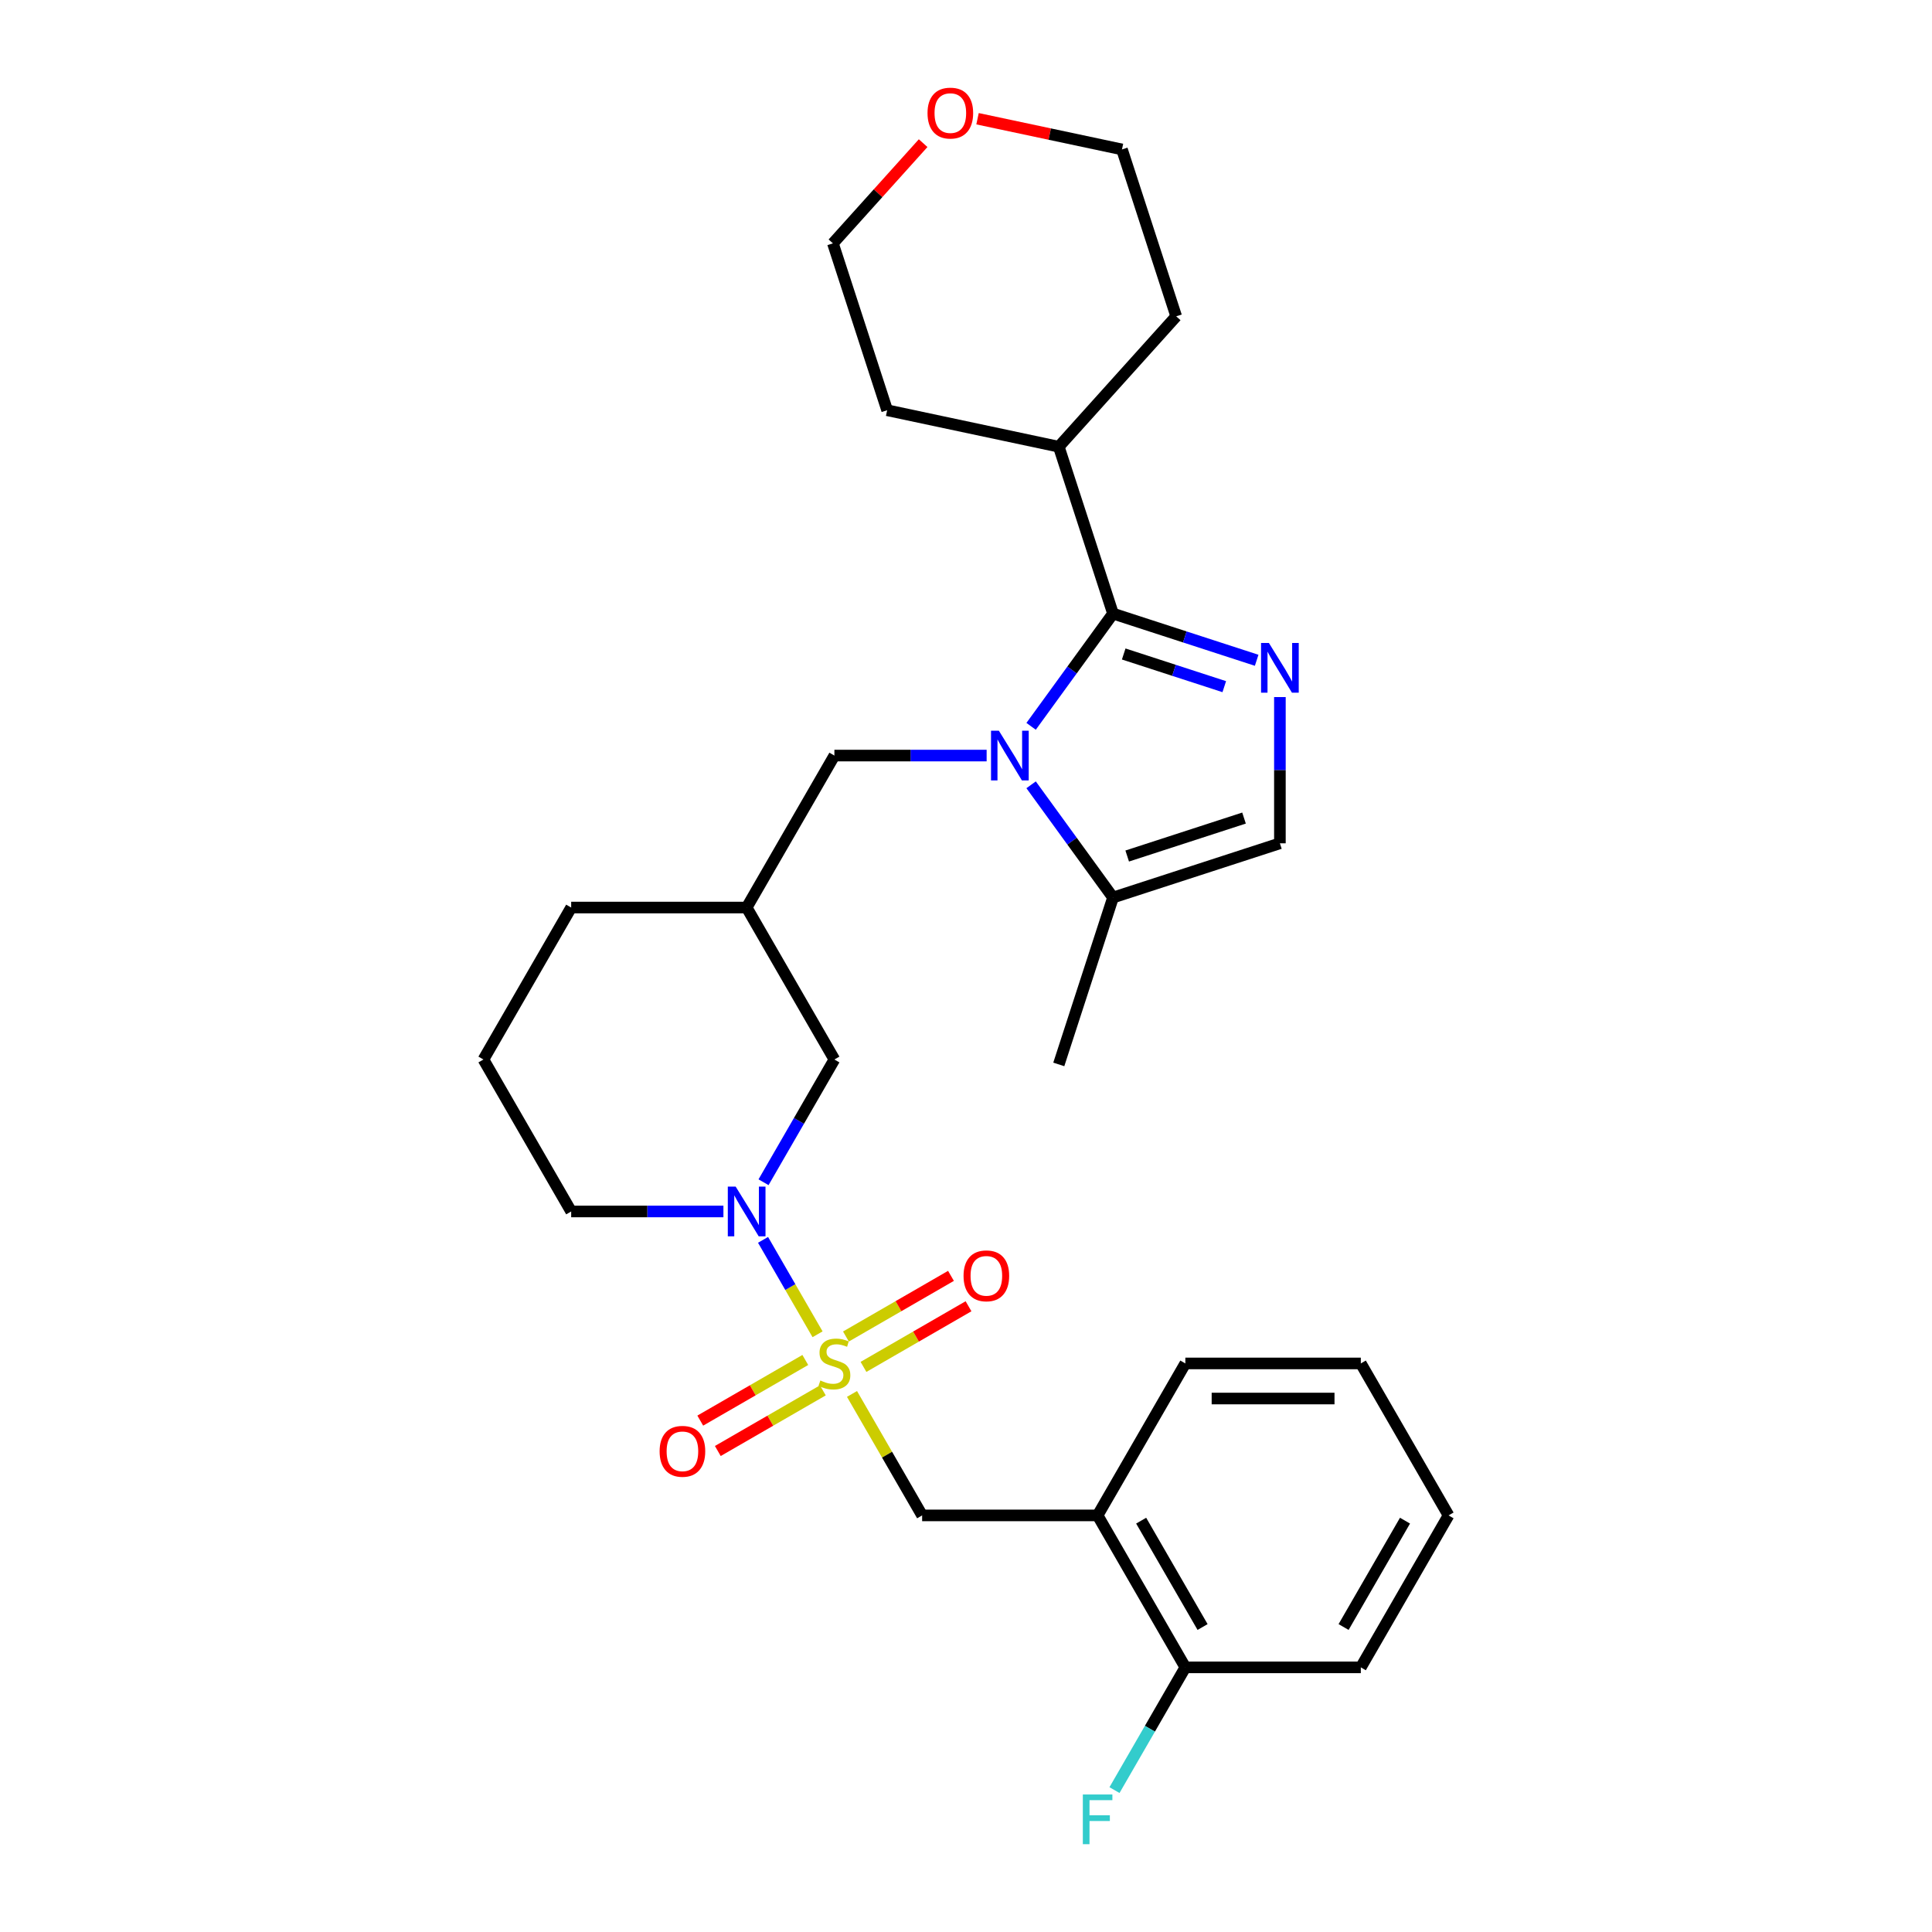 <?xml version='1.0' encoding='iso-8859-1'?>
<svg version='1.1' baseProfile='full'
              xmlns='http://www.w3.org/2000/svg'
                      xmlns:rdkit='http://www.rdkit.org/xml'
                      xmlns:xlink='http://www.w3.org/1999/xlink'
                  xml:space='preserve'
width='1000px' height='1000px' viewBox='0 0 1000 1000'>
<!-- END OF HEADER -->
<rect style='opacity:1.0;fill:#FFFFFF;stroke:none' width='1000' height='1000' x='0' y='0'> </rect>
<path class='bond-3' d='M 423.165,690.617 L 409.059,666.184' style='fill:none;fill-rule:evenodd;stroke:#CCCC00;stroke-width:6px;stroke-linecap:butt;stroke-linejoin:miter;stroke-opacity:1' />
<path class='bond-3' d='M 409.059,666.184 L 394.952,641.75' style='fill:none;fill-rule:evenodd;stroke:#0000FF;stroke-width:6px;stroke-linecap:butt;stroke-linejoin:miter;stroke-opacity:1' />
<path class='bond-6' d='M 440.994,721.498 L 459.144,752.934' style='fill:none;fill-rule:evenodd;stroke:#CCCC00;stroke-width:6px;stroke-linecap:butt;stroke-linejoin:miter;stroke-opacity:1' />
<path class='bond-6' d='M 459.144,752.934 L 477.294,784.37' style='fill:none;fill-rule:evenodd;stroke:#000000;stroke-width:6px;stroke-linecap:butt;stroke-linejoin:miter;stroke-opacity:1' />
<path class='bond-9' d='M 446.94,707.505 L 474.122,691.811' style='fill:none;fill-rule:evenodd;stroke:#CCCC00;stroke-width:6px;stroke-linecap:butt;stroke-linejoin:miter;stroke-opacity:1' />
<path class='bond-9' d='M 474.122,691.811 L 501.305,676.117' style='fill:none;fill-rule:evenodd;stroke:#FF0000;stroke-width:6px;stroke-linecap:butt;stroke-linejoin:miter;stroke-opacity:1' />
<path class='bond-9' d='M 437.857,691.774 L 465.04,676.08' style='fill:none;fill-rule:evenodd;stroke:#CCCC00;stroke-width:6px;stroke-linecap:butt;stroke-linejoin:miter;stroke-opacity:1' />
<path class='bond-9' d='M 465.04,676.08 L 492.222,660.386' style='fill:none;fill-rule:evenodd;stroke:#FF0000;stroke-width:6px;stroke-linecap:butt;stroke-linejoin:miter;stroke-opacity:1' />
<path class='bond-10' d='M 416.822,703.919 L 389.639,719.613' style='fill:none;fill-rule:evenodd;stroke:#CCCC00;stroke-width:6px;stroke-linecap:butt;stroke-linejoin:miter;stroke-opacity:1' />
<path class='bond-10' d='M 389.639,719.613 L 362.456,735.307' style='fill:none;fill-rule:evenodd;stroke:#FF0000;stroke-width:6px;stroke-linecap:butt;stroke-linejoin:miter;stroke-opacity:1' />
<path class='bond-10' d='M 425.904,719.65 L 398.722,735.344' style='fill:none;fill-rule:evenodd;stroke:#CCCC00;stroke-width:6px;stroke-linecap:butt;stroke-linejoin:miter;stroke-opacity:1' />
<path class='bond-10' d='M 398.722,735.344 L 371.539,751.038' style='fill:none;fill-rule:evenodd;stroke:#FF0000;stroke-width:6px;stroke-linecap:butt;stroke-linejoin:miter;stroke-opacity:1' />
<path class='bond-0' d='M 510.681,391.082 L 471.281,391.082' style='fill:none;fill-rule:evenodd;stroke:#0000FF;stroke-width:6px;stroke-linecap:butt;stroke-linejoin:miter;stroke-opacity:1' />
<path class='bond-0' d='M 471.281,391.082 L 431.881,391.082' style='fill:none;fill-rule:evenodd;stroke:#000000;stroke-width:6px;stroke-linecap:butt;stroke-linejoin:miter;stroke-opacity:1' />
<path class='bond-1' d='M 533.7,375.95 L 554.896,346.776' style='fill:none;fill-rule:evenodd;stroke:#0000FF;stroke-width:6px;stroke-linecap:butt;stroke-linejoin:miter;stroke-opacity:1' />
<path class='bond-1' d='M 554.896,346.776 L 576.093,317.602' style='fill:none;fill-rule:evenodd;stroke:#000000;stroke-width:6px;stroke-linecap:butt;stroke-linejoin:miter;stroke-opacity:1' />
<path class='bond-4' d='M 533.7,406.214 L 554.896,435.388' style='fill:none;fill-rule:evenodd;stroke:#0000FF;stroke-width:6px;stroke-linecap:butt;stroke-linejoin:miter;stroke-opacity:1' />
<path class='bond-4' d='M 554.896,435.388 L 576.093,464.562' style='fill:none;fill-rule:evenodd;stroke:#000000;stroke-width:6px;stroke-linecap:butt;stroke-linejoin:miter;stroke-opacity:1' />
<path class='bond-2' d='M 576.093,317.602 L 613.27,329.682' style='fill:none;fill-rule:evenodd;stroke:#000000;stroke-width:6px;stroke-linecap:butt;stroke-linejoin:miter;stroke-opacity:1' />
<path class='bond-2' d='M 613.27,329.682 L 650.448,341.762' style='fill:none;fill-rule:evenodd;stroke:#0000FF;stroke-width:6px;stroke-linecap:butt;stroke-linejoin:miter;stroke-opacity:1' />
<path class='bond-2' d='M 581.632,338.502 L 607.657,346.958' style='fill:none;fill-rule:evenodd;stroke:#000000;stroke-width:6px;stroke-linecap:butt;stroke-linejoin:miter;stroke-opacity:1' />
<path class='bond-2' d='M 607.657,346.958 L 633.681,355.414' style='fill:none;fill-rule:evenodd;stroke:#0000FF;stroke-width:6px;stroke-linecap:butt;stroke-linejoin:miter;stroke-opacity:1' />
<path class='bond-13' d='M 576.093,317.602 L 548.026,231.222' style='fill:none;fill-rule:evenodd;stroke:#000000;stroke-width:6px;stroke-linecap:butt;stroke-linejoin:miter;stroke-opacity:1' />
<path class='bond-31' d='M 662.473,360.801 L 662.473,398.648' style='fill:none;fill-rule:evenodd;stroke:#0000FF;stroke-width:6px;stroke-linecap:butt;stroke-linejoin:miter;stroke-opacity:1' />
<path class='bond-31' d='M 662.473,398.648 L 662.473,436.495' style='fill:none;fill-rule:evenodd;stroke:#000000;stroke-width:6px;stroke-linecap:butt;stroke-linejoin:miter;stroke-opacity:1' />
<path class='bond-11' d='M 395.204,611.923 L 413.542,580.16' style='fill:none;fill-rule:evenodd;stroke:#0000FF;stroke-width:6px;stroke-linecap:butt;stroke-linejoin:miter;stroke-opacity:1' />
<path class='bond-11' d='M 413.542,580.16 L 431.881,548.397' style='fill:none;fill-rule:evenodd;stroke:#000000;stroke-width:6px;stroke-linecap:butt;stroke-linejoin:miter;stroke-opacity:1' />
<path class='bond-16' d='M 374.442,627.055 L 335.042,627.055' style='fill:none;fill-rule:evenodd;stroke:#0000FF;stroke-width:6px;stroke-linecap:butt;stroke-linejoin:miter;stroke-opacity:1' />
<path class='bond-16' d='M 335.042,627.055 L 295.642,627.055' style='fill:none;fill-rule:evenodd;stroke:#000000;stroke-width:6px;stroke-linecap:butt;stroke-linejoin:miter;stroke-opacity:1' />
<path class='bond-5' d='M 576.093,464.562 L 662.473,436.495' style='fill:none;fill-rule:evenodd;stroke:#000000;stroke-width:6px;stroke-linecap:butt;stroke-linejoin:miter;stroke-opacity:1' />
<path class='bond-5' d='M 583.436,443.076 L 643.903,423.429' style='fill:none;fill-rule:evenodd;stroke:#000000;stroke-width:6px;stroke-linecap:butt;stroke-linejoin:miter;stroke-opacity:1' />
<path class='bond-18' d='M 576.093,464.562 L 548.026,550.942' style='fill:none;fill-rule:evenodd;stroke:#000000;stroke-width:6px;stroke-linecap:butt;stroke-linejoin:miter;stroke-opacity:1' />
<path class='bond-7' d='M 477.294,784.37 L 568.119,784.37' style='fill:none;fill-rule:evenodd;stroke:#000000;stroke-width:6px;stroke-linecap:butt;stroke-linejoin:miter;stroke-opacity:1' />
<path class='bond-14' d='M 568.119,784.37 L 613.532,863.027' style='fill:none;fill-rule:evenodd;stroke:#000000;stroke-width:6px;stroke-linecap:butt;stroke-linejoin:miter;stroke-opacity:1' />
<path class='bond-14' d='M 590.663,787.086 L 622.452,842.146' style='fill:none;fill-rule:evenodd;stroke:#000000;stroke-width:6px;stroke-linecap:butt;stroke-linejoin:miter;stroke-opacity:1' />
<path class='bond-19' d='M 568.119,784.37 L 613.532,705.712' style='fill:none;fill-rule:evenodd;stroke:#000000;stroke-width:6px;stroke-linecap:butt;stroke-linejoin:miter;stroke-opacity:1' />
<path class='bond-8' d='M 431.881,391.082 L 386.468,469.74' style='fill:none;fill-rule:evenodd;stroke:#000000;stroke-width:6px;stroke-linecap:butt;stroke-linejoin:miter;stroke-opacity:1' />
<path class='bond-12' d='M 431.881,548.397 L 386.468,469.74' style='fill:none;fill-rule:evenodd;stroke:#000000;stroke-width:6px;stroke-linecap:butt;stroke-linejoin:miter;stroke-opacity:1' />
<path class='bond-29' d='M 386.468,469.74 L 295.642,469.74' style='fill:none;fill-rule:evenodd;stroke:#000000;stroke-width:6px;stroke-linecap:butt;stroke-linejoin:miter;stroke-opacity:1' />
<path class='bond-25' d='M 548.026,231.222 L 459.185,212.338' style='fill:none;fill-rule:evenodd;stroke:#000000;stroke-width:6px;stroke-linecap:butt;stroke-linejoin:miter;stroke-opacity:1' />
<path class='bond-26' d='M 548.026,231.222 L 608.8,163.725' style='fill:none;fill-rule:evenodd;stroke:#000000;stroke-width:6px;stroke-linecap:butt;stroke-linejoin:miter;stroke-opacity:1' />
<path class='bond-17' d='M 613.532,863.027 L 595.194,894.79' style='fill:none;fill-rule:evenodd;stroke:#000000;stroke-width:6px;stroke-linecap:butt;stroke-linejoin:miter;stroke-opacity:1' />
<path class='bond-17' d='M 595.194,894.79 L 576.856,926.553' style='fill:none;fill-rule:evenodd;stroke:#33CCCC;stroke-width:6px;stroke-linecap:butt;stroke-linejoin:miter;stroke-opacity:1' />
<path class='bond-24' d='M 613.532,863.027 L 704.358,863.027' style='fill:none;fill-rule:evenodd;stroke:#000000;stroke-width:6px;stroke-linecap:butt;stroke-linejoin:miter;stroke-opacity:1' />
<path class='bond-15' d='M 505.97,61.453 L 543.352,69.399' style='fill:none;fill-rule:evenodd;stroke:#FF0000;stroke-width:6px;stroke-linecap:butt;stroke-linejoin:miter;stroke-opacity:1' />
<path class='bond-15' d='M 543.352,69.399 L 580.733,77.345' style='fill:none;fill-rule:evenodd;stroke:#000000;stroke-width:6px;stroke-linecap:butt;stroke-linejoin:miter;stroke-opacity:1' />
<path class='bond-32' d='M 477.814,74.096 L 454.466,100.027' style='fill:none;fill-rule:evenodd;stroke:#FF0000;stroke-width:6px;stroke-linecap:butt;stroke-linejoin:miter;stroke-opacity:1' />
<path class='bond-32' d='M 454.466,100.027 L 431.118,125.958' style='fill:none;fill-rule:evenodd;stroke:#000000;stroke-width:6px;stroke-linecap:butt;stroke-linejoin:miter;stroke-opacity:1' />
<path class='bond-20' d='M 295.642,627.055 L 250.229,548.397' style='fill:none;fill-rule:evenodd;stroke:#000000;stroke-width:6px;stroke-linecap:butt;stroke-linejoin:miter;stroke-opacity:1' />
<path class='bond-27' d='M 613.532,705.712 L 704.358,705.712' style='fill:none;fill-rule:evenodd;stroke:#000000;stroke-width:6px;stroke-linecap:butt;stroke-linejoin:miter;stroke-opacity:1' />
<path class='bond-27' d='M 627.156,723.877 L 690.734,723.877' style='fill:none;fill-rule:evenodd;stroke:#000000;stroke-width:6px;stroke-linecap:butt;stroke-linejoin:miter;stroke-opacity:1' />
<path class='bond-21' d='M 250.229,548.397 L 295.642,469.74' style='fill:none;fill-rule:evenodd;stroke:#000000;stroke-width:6px;stroke-linecap:butt;stroke-linejoin:miter;stroke-opacity:1' />
<path class='bond-22' d='M 580.733,77.345 L 608.8,163.725' style='fill:none;fill-rule:evenodd;stroke:#000000;stroke-width:6px;stroke-linecap:butt;stroke-linejoin:miter;stroke-opacity:1' />
<path class='bond-23' d='M 431.118,125.958 L 459.185,212.338' style='fill:none;fill-rule:evenodd;stroke:#000000;stroke-width:6px;stroke-linecap:butt;stroke-linejoin:miter;stroke-opacity:1' />
<path class='bond-30' d='M 704.358,863.027 L 749.771,784.37' style='fill:none;fill-rule:evenodd;stroke:#000000;stroke-width:6px;stroke-linecap:butt;stroke-linejoin:miter;stroke-opacity:1' />
<path class='bond-30' d='M 695.439,842.146 L 727.228,787.086' style='fill:none;fill-rule:evenodd;stroke:#000000;stroke-width:6px;stroke-linecap:butt;stroke-linejoin:miter;stroke-opacity:1' />
<path class='bond-28' d='M 704.358,705.712 L 749.771,784.37' style='fill:none;fill-rule:evenodd;stroke:#000000;stroke-width:6px;stroke-linecap:butt;stroke-linejoin:miter;stroke-opacity:1' />
<path  class='atom-0' d='M 424.615 714.54
Q 424.905 714.649, 426.104 715.158
Q 427.303 715.667, 428.611 715.994
Q 429.955 716.284, 431.263 716.284
Q 433.697 716.284, 435.114 715.122
Q 436.531 713.923, 436.531 711.852
Q 436.531 710.435, 435.804 709.563
Q 435.114 708.691, 434.024 708.219
Q 432.934 707.747, 431.118 707.202
Q 428.829 706.511, 427.448 705.857
Q 426.104 705.203, 425.123 703.823
Q 424.179 702.442, 424.179 700.117
Q 424.179 696.884, 426.358 694.886
Q 428.575 692.887, 432.934 692.887
Q 435.913 692.887, 439.292 694.304
L 438.456 697.102
Q 435.368 695.83, 433.043 695.83
Q 430.536 695.83, 429.156 696.884
Q 427.775 697.901, 427.812 699.681
Q 427.812 701.062, 428.502 701.897
Q 429.228 702.733, 430.246 703.205
Q 431.299 703.678, 433.043 704.222
Q 435.368 704.949, 436.749 705.676
Q 438.129 706.402, 439.11 707.892
Q 440.128 709.345, 440.128 711.852
Q 440.128 715.412, 437.73 717.338
Q 435.368 719.227, 431.408 719.227
Q 429.12 719.227, 427.376 718.718
Q 425.668 718.246, 423.634 717.41
L 424.615 714.54
' fill='#CCCC00'/>
<path  class='atom-1' d='M 517.021 378.221
L 525.449 391.845
Q 526.285 393.189, 527.629 395.623
Q 528.973 398.057, 529.046 398.203
L 529.046 378.221
L 532.461 378.221
L 532.461 403.943
L 528.937 403.943
L 519.891 389.048
Q 518.837 387.304, 517.711 385.306
Q 516.621 383.307, 516.294 382.69
L 516.294 403.943
L 512.952 403.943
L 512.952 378.221
L 517.021 378.221
' fill='#0000FF'/>
<path  class='atom-3' d='M 656.787 332.808
L 665.216 346.432
Q 666.052 347.776, 667.396 350.21
Q 668.74 352.645, 668.813 352.79
L 668.813 332.808
L 672.228 332.808
L 672.228 358.53
L 668.704 358.53
L 659.657 343.635
Q 658.604 341.891, 657.478 339.893
Q 656.388 337.894, 656.061 337.277
L 656.061 358.53
L 652.718 358.53
L 652.718 332.808
L 656.787 332.808
' fill='#0000FF'/>
<path  class='atom-4' d='M 380.782 614.194
L 389.211 627.817
Q 390.046 629.162, 391.39 631.596
Q 392.735 634.03, 392.807 634.175
L 392.807 614.194
L 396.222 614.194
L 396.222 639.915
L 392.698 639.915
L 383.652 625.02
Q 382.599 623.276, 381.472 621.278
Q 380.382 619.28, 380.055 618.662
L 380.055 639.915
L 376.713 639.915
L 376.713 614.194
L 380.782 614.194
' fill='#0000FF'/>
<path  class='atom-10' d='M 498.731 660.372
Q 498.731 654.196, 501.782 650.744
Q 504.834 647.293, 510.538 647.293
Q 516.242 647.293, 519.294 650.744
Q 522.345 654.196, 522.345 660.372
Q 522.345 666.621, 519.257 670.181
Q 516.169 673.705, 510.538 673.705
Q 504.871 673.705, 501.782 670.181
Q 498.731 666.657, 498.731 660.372
M 510.538 670.799
Q 514.462 670.799, 516.569 668.183
Q 518.712 665.531, 518.712 660.372
Q 518.712 655.322, 516.569 652.779
Q 514.462 650.199, 510.538 650.199
Q 506.614 650.199, 504.471 652.742
Q 502.364 655.286, 502.364 660.372
Q 502.364 665.567, 504.471 668.183
Q 506.614 670.799, 510.538 670.799
' fill='#FF0000'/>
<path  class='atom-11' d='M 341.416 751.198
Q 341.416 745.021, 344.467 741.57
Q 347.519 738.119, 353.223 738.119
Q 358.927 738.119, 361.979 741.57
Q 365.03 745.021, 365.03 751.198
Q 365.03 757.446, 361.942 761.007
Q 358.854 764.531, 353.223 764.531
Q 347.556 764.531, 344.467 761.007
Q 341.416 757.483, 341.416 751.198
M 353.223 761.624
Q 357.147 761.624, 359.254 759.009
Q 361.397 756.357, 361.397 751.198
Q 361.397 746.148, 359.254 743.605
Q 357.147 741.025, 353.223 741.025
Q 349.299 741.025, 347.156 743.568
Q 345.049 746.111, 345.049 751.198
Q 345.049 756.393, 347.156 759.009
Q 349.299 761.624, 353.223 761.624
' fill='#FF0000'/>
<path  class='atom-16' d='M 480.085 58.533
Q 480.085 52.357, 483.137 48.906
Q 486.189 45.455, 491.892 45.455
Q 497.596 45.455, 500.648 48.906
Q 503.7 52.357, 503.7 58.533
Q 503.7 64.782, 500.612 68.343
Q 497.524 71.867, 491.892 71.867
Q 486.225 71.867, 483.137 68.343
Q 480.085 64.819, 480.085 58.533
M 491.892 68.96
Q 495.816 68.96, 497.923 66.344
Q 500.067 63.692, 500.067 58.533
Q 500.067 53.484, 497.923 50.94
Q 495.816 48.361, 491.892 48.361
Q 487.969 48.361, 485.825 50.904
Q 483.718 53.447, 483.718 58.533
Q 483.718 63.729, 485.825 66.344
Q 487.969 68.96, 491.892 68.96
' fill='#FF0000'/>
<path  class='atom-18' d='M 560.472 928.824
L 575.767 928.824
L 575.767 931.766
L 563.923 931.766
L 563.923 939.577
L 574.459 939.577
L 574.459 942.556
L 563.923 942.556
L 563.923 954.545
L 560.472 954.545
L 560.472 928.824
' fill='#33CCCC'/>
</svg>
